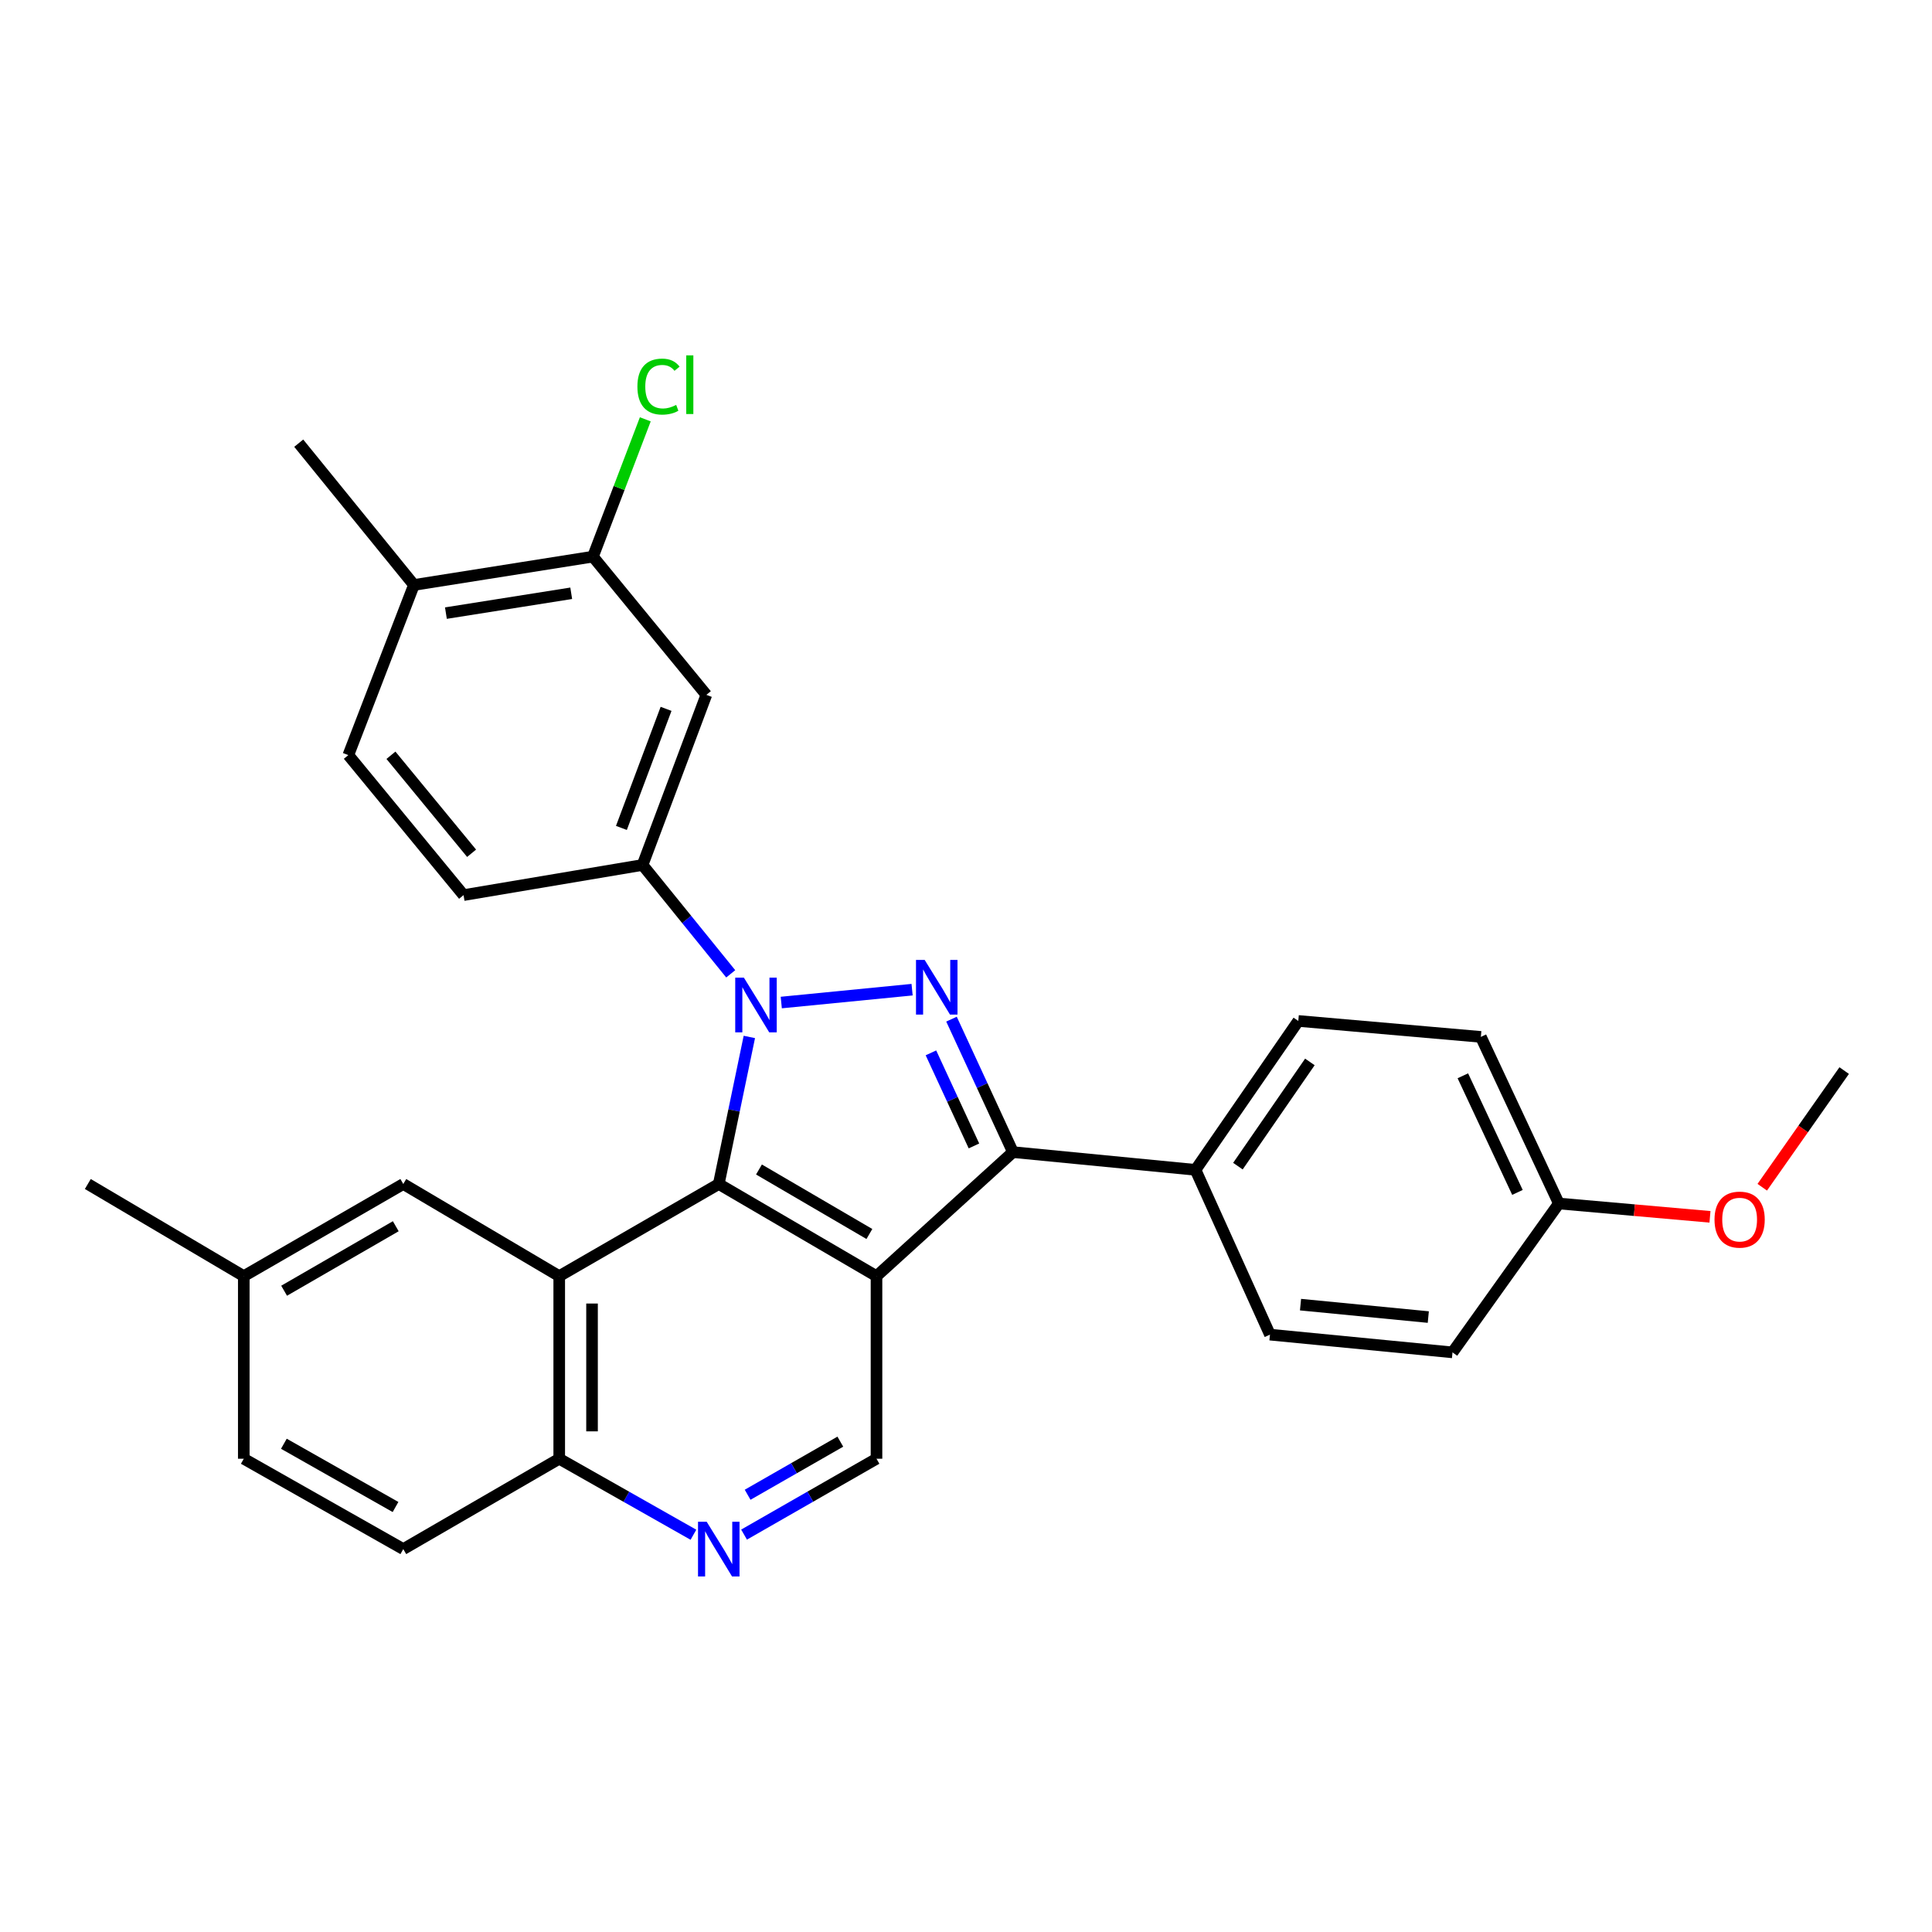 <?xml version='1.0' encoding='iso-8859-1'?>
<svg version='1.1' baseProfile='full'
              xmlns='http://www.w3.org/2000/svg'
                      xmlns:rdkit='http://www.rdkit.org/xml'
                      xmlns:xlink='http://www.w3.org/1999/xlink'
                  xml:space='preserve'
width='1000px' height='1000px' viewBox='0 0 1000 1000'>
<!-- END OF HEADER -->
<rect style='opacity:1.0;fill:#FFFFFF;stroke:none' width='1000' height='1000' x='0' y='0'> </rect>
<path class='bond-1' d='M 387.859,536.723 L 379.946,574.781' style='fill:none;fill-rule:evenodd;stroke:#0000FF;stroke-width:6px;stroke-linecap:butt;stroke-linejoin:miter;stroke-opacity:1' />
<path class='bond-1' d='M 379.946,574.781 L 372.033,612.838' style='fill:none;fill-rule:evenodd;stroke:#000000;stroke-width:6px;stroke-linecap:butt;stroke-linejoin:miter;stroke-opacity:1' />
<path class='bond-2' d='M 404.385,518.911 L 472.099,512.255' style='fill:none;fill-rule:evenodd;stroke:#0000FF;stroke-width:6px;stroke-linecap:butt;stroke-linejoin:miter;stroke-opacity:1' />
<path class='bond-5' d='M 378.223,504.057 L 355.403,475.881' style='fill:none;fill-rule:evenodd;stroke:#0000FF;stroke-width:6px;stroke-linecap:butt;stroke-linejoin:miter;stroke-opacity:1' />
<path class='bond-5' d='M 355.403,475.881 L 332.584,447.705' style='fill:none;fill-rule:evenodd;stroke:#000000;stroke-width:6px;stroke-linecap:butt;stroke-linejoin:miter;stroke-opacity:1' />
<path class='bond-0' d='M 453.675,660.531 L 372.033,612.838' style='fill:none;fill-rule:evenodd;stroke:#000000;stroke-width:6px;stroke-linecap:butt;stroke-linejoin:miter;stroke-opacity:1' />
<path class='bond-0' d='M 449.993,638.716 L 392.843,605.331' style='fill:none;fill-rule:evenodd;stroke:#000000;stroke-width:6px;stroke-linecap:butt;stroke-linejoin:miter;stroke-opacity:1' />
<path class='bond-6' d='M 453.675,660.531 L 453.675,755.04' style='fill:none;fill-rule:evenodd;stroke:#000000;stroke-width:6px;stroke-linecap:butt;stroke-linejoin:miter;stroke-opacity:1' />
<path class='bond-29' d='M 453.675,660.531 L 524.299,596.331' style='fill:none;fill-rule:evenodd;stroke:#000000;stroke-width:6px;stroke-linecap:butt;stroke-linejoin:miter;stroke-opacity:1' />
<path class='bond-4' d='M 372.033,612.838 L 289.457,660.531' style='fill:none;fill-rule:evenodd;stroke:#000000;stroke-width:6px;stroke-linecap:butt;stroke-linejoin:miter;stroke-opacity:1' />
<path class='bond-3' d='M 492.491,527.51 L 508.395,561.921' style='fill:none;fill-rule:evenodd;stroke:#0000FF;stroke-width:6px;stroke-linecap:butt;stroke-linejoin:miter;stroke-opacity:1' />
<path class='bond-3' d='M 508.395,561.921 L 524.299,596.331' style='fill:none;fill-rule:evenodd;stroke:#000000;stroke-width:6px;stroke-linecap:butt;stroke-linejoin:miter;stroke-opacity:1' />
<path class='bond-3' d='M 481.85,544.957 L 492.982,569.044' style='fill:none;fill-rule:evenodd;stroke:#0000FF;stroke-width:6px;stroke-linecap:butt;stroke-linejoin:miter;stroke-opacity:1' />
<path class='bond-3' d='M 492.982,569.044 L 504.115,593.131' style='fill:none;fill-rule:evenodd;stroke:#000000;stroke-width:6px;stroke-linecap:butt;stroke-linejoin:miter;stroke-opacity:1' />
<path class='bond-11' d='M 524.299,596.331 L 618.789,605.509' style='fill:none;fill-rule:evenodd;stroke:#000000;stroke-width:6px;stroke-linecap:butt;stroke-linejoin:miter;stroke-opacity:1' />
<path class='bond-9' d='M 289.457,660.531 L 289.457,755.04' style='fill:none;fill-rule:evenodd;stroke:#000000;stroke-width:6px;stroke-linecap:butt;stroke-linejoin:miter;stroke-opacity:1' />
<path class='bond-9' d='M 306.436,674.708 L 306.436,740.864' style='fill:none;fill-rule:evenodd;stroke:#000000;stroke-width:6px;stroke-linecap:butt;stroke-linejoin:miter;stroke-opacity:1' />
<path class='bond-12' d='M 289.457,660.531 L 208.739,612.838' style='fill:none;fill-rule:evenodd;stroke:#000000;stroke-width:6px;stroke-linecap:butt;stroke-linejoin:miter;stroke-opacity:1' />
<path class='bond-8' d='M 332.584,447.705 L 365.609,359.658' style='fill:none;fill-rule:evenodd;stroke:#000000;stroke-width:6px;stroke-linecap:butt;stroke-linejoin:miter;stroke-opacity:1' />
<path class='bond-8' d='M 321.64,428.535 L 344.757,366.902' style='fill:none;fill-rule:evenodd;stroke:#000000;stroke-width:6px;stroke-linecap:butt;stroke-linejoin:miter;stroke-opacity:1' />
<path class='bond-13' d='M 332.584,447.705 L 239.934,463.307' style='fill:none;fill-rule:evenodd;stroke:#000000;stroke-width:6px;stroke-linecap:butt;stroke-linejoin:miter;stroke-opacity:1' />
<path class='bond-31' d='M 453.675,755.04 L 419.4,774.674' style='fill:none;fill-rule:evenodd;stroke:#000000;stroke-width:6px;stroke-linecap:butt;stroke-linejoin:miter;stroke-opacity:1' />
<path class='bond-31' d='M 419.4,774.674 L 385.125,794.309' style='fill:none;fill-rule:evenodd;stroke:#0000FF;stroke-width:6px;stroke-linecap:butt;stroke-linejoin:miter;stroke-opacity:1' />
<path class='bond-31' d='M 434.952,746.197 L 410.96,759.941' style='fill:none;fill-rule:evenodd;stroke:#000000;stroke-width:6px;stroke-linecap:butt;stroke-linejoin:miter;stroke-opacity:1' />
<path class='bond-31' d='M 410.96,759.941 L 386.967,773.685' style='fill:none;fill-rule:evenodd;stroke:#0000FF;stroke-width:6px;stroke-linecap:butt;stroke-linejoin:miter;stroke-opacity:1' />
<path class='bond-7' d='M 358.92,794.382 L 324.188,774.711' style='fill:none;fill-rule:evenodd;stroke:#0000FF;stroke-width:6px;stroke-linecap:butt;stroke-linejoin:miter;stroke-opacity:1' />
<path class='bond-7' d='M 324.188,774.711 L 289.457,755.04' style='fill:none;fill-rule:evenodd;stroke:#000000;stroke-width:6px;stroke-linecap:butt;stroke-linejoin:miter;stroke-opacity:1' />
<path class='bond-10' d='M 365.609,359.658 L 306.908,288.109' style='fill:none;fill-rule:evenodd;stroke:#000000;stroke-width:6px;stroke-linecap:butt;stroke-linejoin:miter;stroke-opacity:1' />
<path class='bond-18' d='M 289.457,755.04 L 208.739,801.809' style='fill:none;fill-rule:evenodd;stroke:#000000;stroke-width:6px;stroke-linecap:butt;stroke-linejoin:miter;stroke-opacity:1' />
<path class='bond-19' d='M 306.908,288.109 L 320.456,252.574' style='fill:none;fill-rule:evenodd;stroke:#000000;stroke-width:6px;stroke-linecap:butt;stroke-linejoin:miter;stroke-opacity:1' />
<path class='bond-19' d='M 320.456,252.574 L 334.005,217.04' style='fill:none;fill-rule:evenodd;stroke:#00CC00;stroke-width:6px;stroke-linecap:butt;stroke-linejoin:miter;stroke-opacity:1' />
<path class='bond-30' d='M 306.908,288.109 L 214.248,302.777' style='fill:none;fill-rule:evenodd;stroke:#000000;stroke-width:6px;stroke-linecap:butt;stroke-linejoin:miter;stroke-opacity:1' />
<path class='bond-30' d='M 295.663,307.08 L 230.801,317.348' style='fill:none;fill-rule:evenodd;stroke:#000000;stroke-width:6px;stroke-linecap:butt;stroke-linejoin:miter;stroke-opacity:1' />
<path class='bond-16' d='M 618.789,605.509 L 672,528.442' style='fill:none;fill-rule:evenodd;stroke:#000000;stroke-width:6px;stroke-linecap:butt;stroke-linejoin:miter;stroke-opacity:1' />
<path class='bond-16' d='M 640.743,603.596 L 677.991,549.649' style='fill:none;fill-rule:evenodd;stroke:#000000;stroke-width:6px;stroke-linecap:butt;stroke-linejoin:miter;stroke-opacity:1' />
<path class='bond-17' d='M 618.789,605.509 L 657.332,690.802' style='fill:none;fill-rule:evenodd;stroke:#000000;stroke-width:6px;stroke-linecap:butt;stroke-linejoin:miter;stroke-opacity:1' />
<path class='bond-20' d='M 208.739,612.838 L 126.182,660.531' style='fill:none;fill-rule:evenodd;stroke:#000000;stroke-width:6px;stroke-linecap:butt;stroke-linejoin:miter;stroke-opacity:1' />
<path class='bond-20' d='M 204.849,634.695 L 147.059,668.08' style='fill:none;fill-rule:evenodd;stroke:#000000;stroke-width:6px;stroke-linecap:butt;stroke-linejoin:miter;stroke-opacity:1' />
<path class='bond-15' d='M 239.934,463.307 L 180.299,390.843' style='fill:none;fill-rule:evenodd;stroke:#000000;stroke-width:6px;stroke-linecap:butt;stroke-linejoin:miter;stroke-opacity:1' />
<path class='bond-15' d='M 244.099,441.648 L 202.354,390.923' style='fill:none;fill-rule:evenodd;stroke:#000000;stroke-width:6px;stroke-linecap:butt;stroke-linejoin:miter;stroke-opacity:1' />
<path class='bond-14' d='M 214.248,302.777 L 180.299,390.843' style='fill:none;fill-rule:evenodd;stroke:#000000;stroke-width:6px;stroke-linecap:butt;stroke-linejoin:miter;stroke-opacity:1' />
<path class='bond-26' d='M 214.248,302.777 L 154.622,229.389' style='fill:none;fill-rule:evenodd;stroke:#000000;stroke-width:6px;stroke-linecap:butt;stroke-linejoin:miter;stroke-opacity:1' />
<path class='bond-23' d='M 672,528.442 L 766.49,536.696' style='fill:none;fill-rule:evenodd;stroke:#000000;stroke-width:6px;stroke-linecap:butt;stroke-linejoin:miter;stroke-opacity:1' />
<path class='bond-24' d='M 657.332,690.802 L 751.813,699.989' style='fill:none;fill-rule:evenodd;stroke:#000000;stroke-width:6px;stroke-linecap:butt;stroke-linejoin:miter;stroke-opacity:1' />
<path class='bond-24' d='M 673.148,675.28 L 739.284,681.712' style='fill:none;fill-rule:evenodd;stroke:#000000;stroke-width:6px;stroke-linecap:butt;stroke-linejoin:miter;stroke-opacity:1' />
<path class='bond-33' d='M 208.739,801.809 L 126.182,755.04' style='fill:none;fill-rule:evenodd;stroke:#000000;stroke-width:6px;stroke-linecap:butt;stroke-linejoin:miter;stroke-opacity:1' />
<path class='bond-33' d='M 204.724,780.02 L 146.934,747.282' style='fill:none;fill-rule:evenodd;stroke:#000000;stroke-width:6px;stroke-linecap:butt;stroke-linejoin:miter;stroke-opacity:1' />
<path class='bond-22' d='M 126.182,660.531 L 126.182,755.04' style='fill:none;fill-rule:evenodd;stroke:#000000;stroke-width:6px;stroke-linecap:butt;stroke-linejoin:miter;stroke-opacity:1' />
<path class='bond-27' d='M 126.182,660.531 L 45.455,612.838' style='fill:none;fill-rule:evenodd;stroke:#000000;stroke-width:6px;stroke-linecap:butt;stroke-linejoin:miter;stroke-opacity:1' />
<path class='bond-21' d='M 806.863,622.932 L 751.813,699.989' style='fill:none;fill-rule:evenodd;stroke:#000000;stroke-width:6px;stroke-linecap:butt;stroke-linejoin:miter;stroke-opacity:1' />
<path class='bond-25' d='M 806.863,622.932 L 845.972,626.382' style='fill:none;fill-rule:evenodd;stroke:#000000;stroke-width:6px;stroke-linecap:butt;stroke-linejoin:miter;stroke-opacity:1' />
<path class='bond-25' d='M 845.972,626.382 L 885.08,629.831' style='fill:none;fill-rule:evenodd;stroke:#FF0000;stroke-width:6px;stroke-linecap:butt;stroke-linejoin:miter;stroke-opacity:1' />
<path class='bond-32' d='M 806.863,622.932 L 766.49,536.696' style='fill:none;fill-rule:evenodd;stroke:#000000;stroke-width:6px;stroke-linecap:butt;stroke-linejoin:miter;stroke-opacity:1' />
<path class='bond-32' d='M 785.43,617.195 L 757.169,556.83' style='fill:none;fill-rule:evenodd;stroke:#000000;stroke-width:6px;stroke-linecap:butt;stroke-linejoin:miter;stroke-opacity:1' />
<path class='bond-28' d='M 912.139,614.511 L 933.342,584.32' style='fill:none;fill-rule:evenodd;stroke:#FF0000;stroke-width:6px;stroke-linecap:butt;stroke-linejoin:miter;stroke-opacity:1' />
<path class='bond-28' d='M 933.342,584.32 L 954.545,554.128' style='fill:none;fill-rule:evenodd;stroke:#000000;stroke-width:6px;stroke-linecap:butt;stroke-linejoin:miter;stroke-opacity:1' />
<path  class='atom-0' d='M 385.035 506.037
L 394.315 521.037
Q 395.235 522.517, 396.715 525.197
Q 398.195 527.877, 398.275 528.037
L 398.275 506.037
L 402.035 506.037
L 402.035 534.357
L 398.155 534.357
L 388.195 517.957
Q 387.035 516.037, 385.795 513.837
Q 384.595 511.637, 384.235 510.957
L 384.235 534.357
L 380.555 534.357
L 380.555 506.037
L 385.035 506.037
' fill='#0000FF'/>
<path  class='atom-3' d='M 478.6 496.84
L 487.88 511.84
Q 488.8 513.32, 490.28 516
Q 491.76 518.68, 491.84 518.84
L 491.84 496.84
L 495.6 496.84
L 495.6 525.16
L 491.72 525.16
L 481.76 508.76
Q 480.6 506.84, 479.36 504.64
Q 478.16 502.44, 477.8 501.76
L 477.8 525.16
L 474.12 525.16
L 474.12 496.84
L 478.6 496.84
' fill='#0000FF'/>
<path  class='atom-8' d='M 365.773 787.649
L 375.053 802.649
Q 375.973 804.129, 377.453 806.809
Q 378.933 809.489, 379.013 809.649
L 379.013 787.649
L 382.773 787.649
L 382.773 815.969
L 378.893 815.969
L 368.933 799.569
Q 367.773 797.649, 366.533 795.449
Q 365.333 793.249, 364.973 792.569
L 364.973 815.969
L 361.293 815.969
L 361.293 787.649
L 365.773 787.649
' fill='#0000FF'/>
<path  class='atom-20' d='M 329.918 200.099
Q 329.918 193.059, 333.198 189.379
Q 336.518 185.659, 342.798 185.659
Q 348.638 185.659, 351.758 189.779
L 349.118 191.939
Q 346.838 188.939, 342.798 188.939
Q 338.518 188.939, 336.238 191.819
Q 333.998 194.659, 333.998 200.099
Q 333.998 205.699, 336.318 208.579
Q 338.678 211.459, 343.238 211.459
Q 346.358 211.459, 349.998 209.579
L 351.118 212.579
Q 349.638 213.539, 347.398 214.099
Q 345.158 214.659, 342.678 214.659
Q 336.518 214.659, 333.198 210.899
Q 329.918 207.139, 329.918 200.099
' fill='#00CC00'/>
<path  class='atom-20' d='M 355.198 183.939
L 358.878 183.939
L 358.878 214.299
L 355.198 214.299
L 355.198 183.939
' fill='#00CC00'/>
<path  class='atom-26' d='M 887.429 631.265
Q 887.429 624.465, 890.789 620.665
Q 894.149 616.865, 900.429 616.865
Q 906.709 616.865, 910.069 620.665
Q 913.429 624.465, 913.429 631.265
Q 913.429 638.145, 910.029 642.065
Q 906.629 645.945, 900.429 645.945
Q 894.189 645.945, 890.789 642.065
Q 887.429 638.185, 887.429 631.265
M 900.429 642.745
Q 904.749 642.745, 907.069 639.865
Q 909.429 636.945, 909.429 631.265
Q 909.429 625.705, 907.069 622.905
Q 904.749 620.065, 900.429 620.065
Q 896.109 620.065, 893.749 622.865
Q 891.429 625.665, 891.429 631.265
Q 891.429 636.985, 893.749 639.865
Q 896.109 642.745, 900.429 642.745
' fill='#FF0000'/>
</svg>
